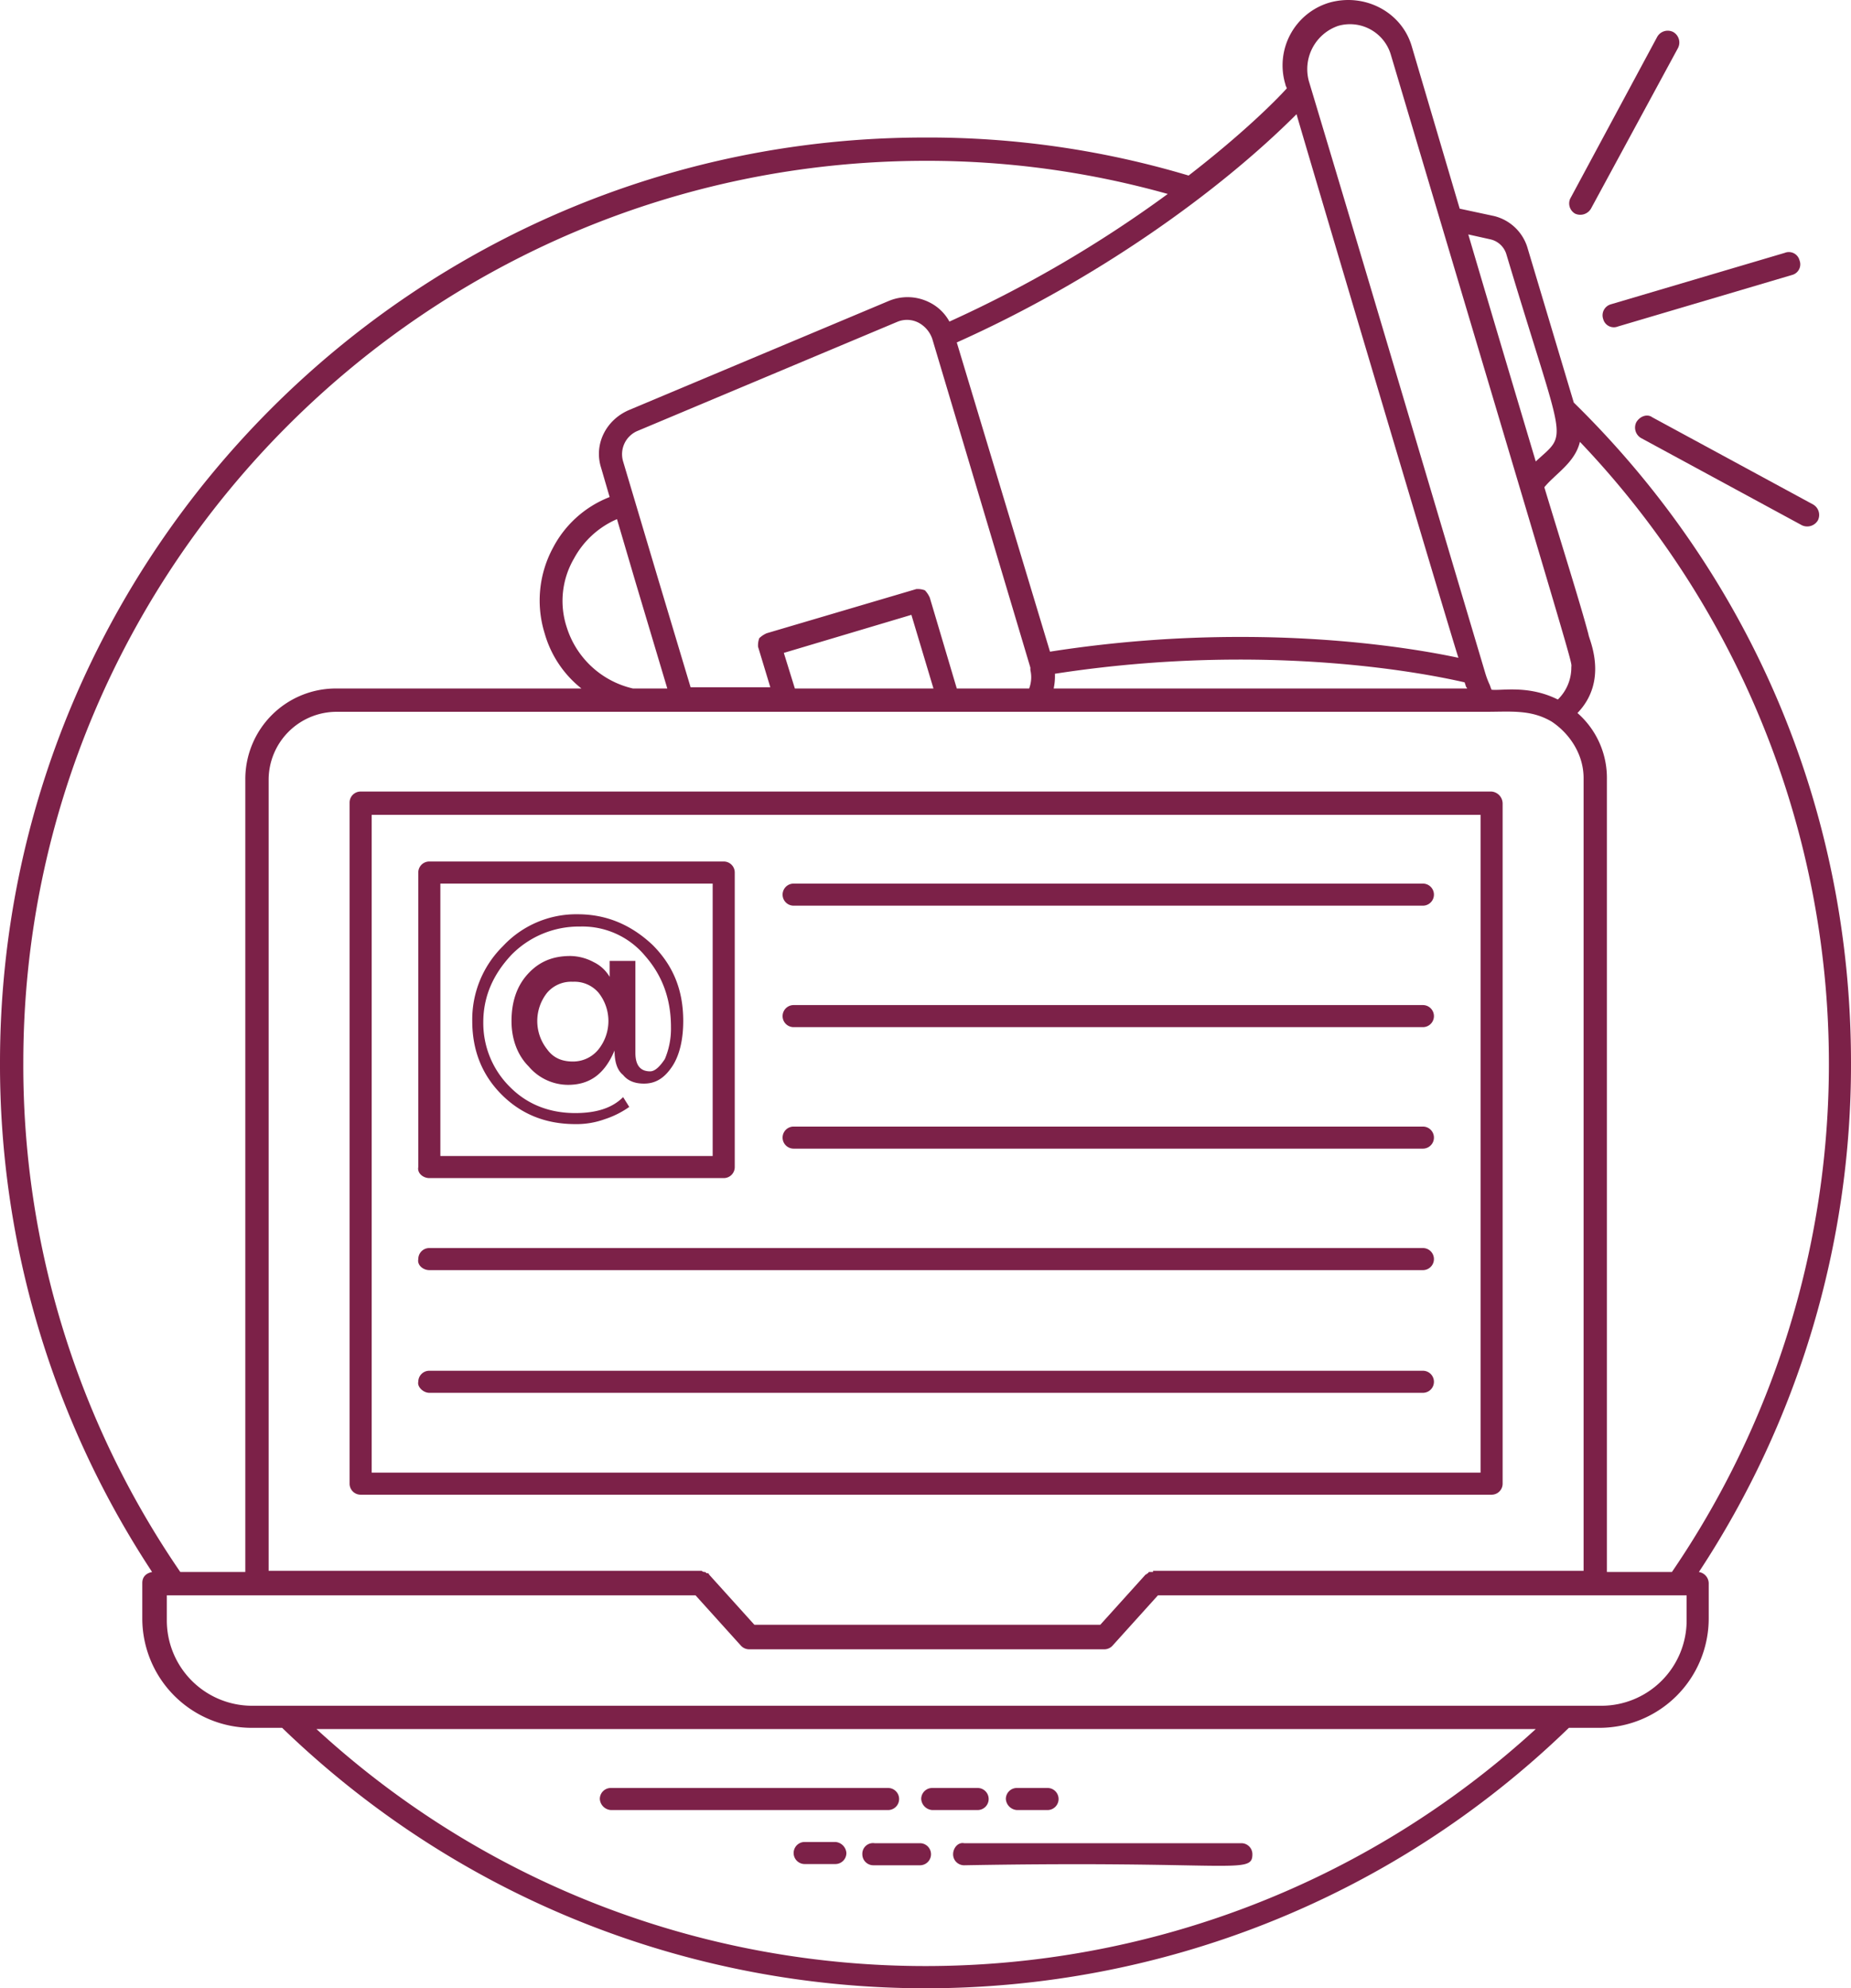 <?xml version="1.0" encoding="UTF-8"?> <svg xmlns="http://www.w3.org/2000/svg" width="587.189" height="630.502" viewBox="0 0 587.189 630.502"><defs><style>.a{fill:#7c2148;}</style></defs><g transform="translate(0 0)"><g transform="translate(190.282 566.977)"><path class="a" d="M59.4,154.1h87.942a3.5,3.5,0,1,0,0-7H59.4a3.488,3.488,0,0,0-3.5,3.5A3.762,3.762,0,0,0,59.4,154.1Z" transform="translate(-55.9 -147.1)"></path></g><g transform="translate(292.233 566.977)"><path class="a" d="M85.6,154.1H100a3.5,3.5,0,1,0,0-7H85.6a3.488,3.488,0,0,0-3.5,3.5A3.762,3.762,0,0,0,85.6,154.1Z" transform="translate(-82.1 -147.1)"></path></g><g transform="translate(319.082 566.977)"><path class="a" d="M92.5,154.1h9.728a3.5,3.5,0,1,0,0-7H92.5a3.488,3.488,0,0,0-3.5,3.5A3.762,3.762,0,0,0,92.5,154.1Z" transform="translate(-89 -147.1)"></path></g><g transform="translate(302.35 584.438)"><path class="a" d="M84.7,155.139a3.488,3.488,0,0,0,3.5,3.5c85.218-1.556,91.444,3.113,91.444-3.5a3.487,3.487,0,0,0-3.5-3.5H88.2C86.257,151.248,84.7,153.194,84.7,155.139Z" transform="translate(-84.7 -151.587)"></path></g><g transform="translate(273.555 584.438)"><path class="a" d="M77.3,155.139a3.488,3.488,0,0,0,3.5,3.5H95.589a3.5,3.5,0,0,0,0-7h-14.4A3.388,3.388,0,0,0,77.3,155.139Z" transform="translate(-77.3 -151.587)"></path></g><g transform="translate(251.764 584.099)"><path class="a" d="M84.93,151.5H75.2a3.5,3.5,0,1,0,0,7H84.93a3.488,3.488,0,0,0,3.5-3.5A3.762,3.762,0,0,0,84.93,151.5Z" transform="translate(-71.7 -151.5)"></path></g><g transform="translate(508.342 79.939)"><path class="a" d="M137.881,43.194a3.486,3.486,0,0,0,4.669,2.335l55.256-16.343a3.487,3.487,0,0,0,2.335-4.67,3.486,3.486,0,0,0-4.669-2.335L140.216,38.524A3.624,3.624,0,0,0,137.881,43.194Z" transform="translate(-137.637 -21.937)"></path></g><g transform="translate(518.716 131.777)"><path class="a" d="M140.679,37.364a3.828,3.828,0,0,0,1.557,5.059L193.211,70.05a3.936,3.936,0,0,0,5.059-1.557,3.828,3.828,0,0,0-1.556-5.059L145.738,35.808C144.182,34.64,141.847,35.418,140.679,37.364Z" transform="translate(-140.303 -35.259)"></path></g><g transform="translate(497.774 9.765)"><path class="a" d="M136.783,61.87a3.936,3.936,0,0,0,5.059-1.556L169.47,9.338a3.828,3.828,0,0,0-1.556-5.059,3.828,3.828,0,0,0-5.059,1.557L135.227,57.2A3.743,3.743,0,0,0,136.783,61.87Z" transform="translate(-134.922 -3.903)"></path></g><path class="a" d="M545.937,499.885A292.3,292.3,0,0,0,594.189,338.4c0-79.381-31.13-153.7-87.942-209.349L491.46,79.631A14.735,14.735,0,0,0,480.954,69.9l-10.9-2.335L454.882,16.2C451.769,5.308,440.1-.918,428.811,2.2A20.744,20.744,0,0,0,414.8,28.267c0,.389.389.778.389,1.167-3.5,3.891-14.009,14.4-31.13,27.628A288.146,288.146,0,0,0,300.4,45C138.524,45,7,176.523,7,338.4A292.3,292.3,0,0,0,55.251,499.885c-1.946.389-3.113,1.556-3.113,3.5v11.285A34.709,34.709,0,0,0,86.771,549.3H96.5c114.4,110.511,294.956,109.733,408.192,0h9.728a34.709,34.709,0,0,0,34.632-34.632V503.388A3.689,3.689,0,0,0,545.937,499.885Zm-8.561,0H516.753V248.511a27.337,27.337,0,0,0-9.339-21.013c10.117-10.506,3.5-23.737,3.5-24.9-2.335-8.95-8.95-29.963-14.009-46.695,3.5-4.28,9.728-7.782,11.285-14.4a285.673,285.673,0,0,1,29.184,358.384Zm-164.6,0H371.61a.381.381,0,0,0-.389.389c-.389,0-.389.389-.778.389h0l-14.4,15.954H246.312l-14.4-15.954h0c0-.389-.389-.389-.778-.389l-.389-.389a1.43,1.43,0,0,1-1.167-.389H92.218V248.511a21.592,21.592,0,0,1,21.4-21.4H478.23c8.172,0,14.4-.778,21.013,3.113,5.837,3.891,10.117,10.506,10.117,17.9V499.5H372.777ZM471.615,217.77l.389,1.167c0,.389.389.389.389.778H341.258a18.945,18.945,0,0,0,.389-4.67C409.744,204.54,461.5,215.436,471.615,217.77ZM302.735,108.815h0L333.865,213.1h0v.778a10.011,10.011,0,0,1-.389,5.837H310.517l-8.561-28.8a8.14,8.14,0,0,0-1.557-2.335,6.622,6.622,0,0,0-2.724-.389L250.2,202.205a8.14,8.14,0,0,0-2.335,1.557,6.622,6.622,0,0,0-.389,2.724l3.891,12.841H226.077l-10.506-35.021-10.9-36.578A8.012,8.012,0,0,1,209.345,138l82.494-34.632a7.963,7.963,0,0,1,6.615.389,9.2,9.2,0,0,1,4.28,5.059Zm-47.084,99.616,40.469-12.063,7,23.347H259.153Zm-47.084-22.569,10.117,33.854h-10.9a28.752,28.752,0,0,1-21.013-19.456,26.7,26.7,0,0,1,2.335-21.791,28.223,28.223,0,0,1,13.619-12.452Zm276.278-103.9c18.678,62.26,19.845,56.034,9.339,65.762-5.448-18.289-12.452-41.636-21.4-71.988l7,1.556A6.866,6.866,0,0,1,484.845,81.966ZM431.535,9.589a13.516,13.516,0,0,1,16.732,9.339c60.7,203.9,57.2,191.449,57.2,194.173a14.13,14.13,0,0,1-4.28,10.117c-9.339-4.67-17.9-2.724-21.013-3.113-.389-.778-.389-1.167-.778-1.946a26.815,26.815,0,0,1-1.167-3.113C449.824,119.711,442.43,94.418,422.2,27.1A14.507,14.507,0,0,1,431.535,9.589ZM418.3,37.606c0,.389,50.975,171.993,51.364,172.382-10.9-2.335-35.8-6.615-68.875-6.615a389.944,389.944,0,0,0-60.7,4.67l-29.573-98.059C354.877,90.138,393.79,62.121,418.3,37.606ZM300.789,52.392A282.482,282.482,0,0,1,377.446,62.9a388.3,388.3,0,0,1-69.264,40.469,14.585,14.585,0,0,0-6.615-6.226,15.383,15.383,0,0,0-12.452-.389l-82.494,34.632c-7.393,3.113-11.285,10.9-8.95,18.289l2.724,9.339a34.215,34.215,0,0,0-17.9,15.954,35.16,35.16,0,0,0-2.724,27.239,34.19,34.19,0,0,0,11.674,17.511H113.62a28.73,28.73,0,0,0-28.8,28.8V499.885H64.2A283.723,283.723,0,0,1,14.393,338.4C14.393,180.8,142.8,52.392,300.789,52.392Zm-193.395,497.3h386.79C384.84,649.7,216.738,650.087,107.394,549.693Zm434.652-34.632A27.071,27.071,0,0,1,514.807,542.3H87.16a27.071,27.071,0,0,1-27.239-27.239v-7.783H227.634l14.4,15.954a3.532,3.532,0,0,0,2.724,1.167H357.212a3.532,3.532,0,0,0,2.724-1.167l14.4-15.954H542.046Z" transform="translate(-7 -1.394)"></path><g transform="translate(110.901 251.008)"><path class="a" d="M397.775,65.9H39a3.488,3.488,0,0,0-3.5,3.5V285.366a3.488,3.488,0,0,0,3.5,3.5H397.775a3.487,3.487,0,0,0,3.5-3.5V69.791A3.839,3.839,0,0,0,397.775,65.9Zm-3.5,215.964H42.5V73.293H394.273Z" transform="translate(-35.5 -65.9)"></path></g><g transform="translate(132.641 273.188)"><path class="a" d="M44.639,171.994h93.39a3.488,3.488,0,0,0,3.5-3.5V75.1a3.488,3.488,0,0,0-3.5-3.5H44.639a3.488,3.488,0,0,0-3.5,3.5v93.39C40.748,170.438,42.694,171.994,44.639,171.994Zm3.5-93.39h86.386V164.99H48.141Z" transform="translate(-41.087 -71.6)"></path></g><g transform="translate(149.813 289.921)"><path class="a" d="M78.965,75.9A31.745,31.745,0,0,0,55.228,86.017,32.618,32.618,0,0,0,45.5,109.754q0,14.008,9.339,23.347t23.347,9.339a26.158,26.158,0,0,0,9.339-1.556,29,29,0,0,0,7.782-3.891l-1.946-3.113c-3.5,3.5-8.561,5.059-15.176,5.059-8.172,0-15.176-2.724-20.624-8.172A28.49,28.49,0,0,1,49,110.143c0-8.172,3.113-15.176,8.95-21.4a29.954,29.954,0,0,1,21.791-8.95,25.865,25.865,0,0,1,20.624,9.339c5.448,6.226,8.172,13.619,8.172,22.569a24.618,24.618,0,0,1-1.946,10.117c-1.557,2.335-3.113,3.891-4.669,3.891q-4.67,0-4.67-5.837V90.687H89.082v5.059a11.825,11.825,0,0,0-5.059-4.669A16.1,16.1,0,0,0,76.63,89.13c-5.837,0-10.117,1.946-13.619,5.837s-5.059,8.95-5.059,14.787,1.946,10.9,5.448,14.4a16.425,16.425,0,0,0,12.452,5.837c7,0,11.674-3.5,14.787-10.9,0,3.5.778,6.226,2.724,7.782,1.557,1.946,3.891,2.724,6.615,2.724,3.891,0,6.615-1.946,8.95-5.448s3.5-8.561,3.5-14.4c0-9.728-3.113-17.511-9.728-24.126C96.086,79.4,88.3,75.9,78.965,75.9Zm6.615,42.8a10.343,10.343,0,0,1-8.172,3.891c-3.5,0-6.226-1.167-8.172-3.891a14.422,14.422,0,0,1,0-17.9,10.05,10.05,0,0,1,8.172-3.5,10.05,10.05,0,0,1,8.172,3.5,14.422,14.422,0,0,1,0,17.9Z" transform="translate(-45.5 -75.9)"></path></g><g transform="translate(132.641 434.675)"><path class="a" d="M44.639,120.1H359.83a3.5,3.5,0,1,0,0-7H44.639a3.487,3.487,0,0,0-3.5,3.5C40.748,118.159,42.694,120.1,44.639,120.1Z" transform="translate(-41.087 -113.1)"></path></g><g transform="translate(132.641 395.763)"><path class="a" d="M44.639,110.1H359.83a3.5,3.5,0,1,0,0-7H44.639a3.488,3.488,0,0,0-3.5,3.5C40.748,108.548,42.694,110.1,44.639,110.1Z" transform="translate(-41.087 -103.1)"></path></g><g transform="translate(248.261 357.239)"><path class="a" d="M74.3,100.2H273.923a3.5,3.5,0,1,0,0-7H74.3a3.5,3.5,0,0,0,0,7Z" transform="translate(-70.8 -93.2)"></path></g><g transform="translate(248.261 318.716)"><path class="a" d="M74.3,90.3H273.923a3.5,3.5,0,1,0,0-7H74.3a3.5,3.5,0,1,0,0,7Z" transform="translate(-70.8 -83.3)"></path></g><g transform="translate(248.261 280.193)"><path class="a" d="M74.3,80.4H273.923a3.5,3.5,0,1,0,0-7H74.3a3.5,3.5,0,0,0,0,7Z" transform="translate(-70.8 -73.4)"></path></g></g></svg> 